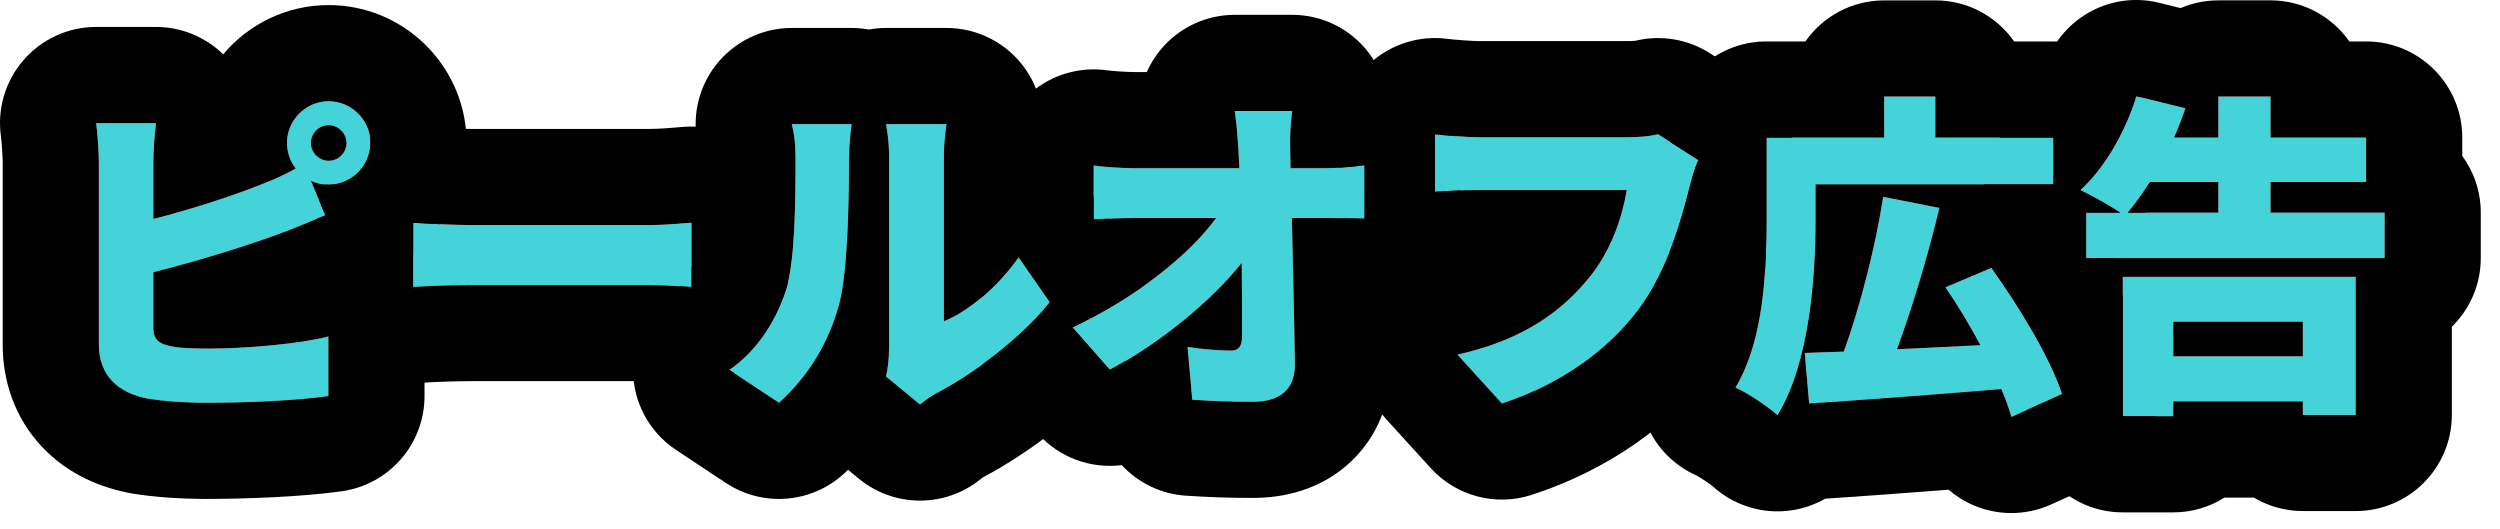 <svg width="104" height="22" viewBox="0 0 104 22" fill="none" xmlns="http://www.w3.org/2000/svg">
<path d="M95.798 13.382H90.408V14.823H95.798V13.382ZM88.308 17.316V11.52H97.996V17.259H95.798V16.7H90.408V17.316H88.308ZM92.284 7.571H89.442C89.134 8.047 88.826 8.481 88.518 8.845H92.284V7.571ZM94.454 8.845H99.2V10.736H86.782V8.845H88.196C87.72 8.523 86.964 8.117 86.53 7.907C87.538 7.011 88.406 5.485 88.868 4.001L90.912 4.505C90.772 4.911 90.618 5.317 90.436 5.723H92.284V4.015H94.454V5.723H98.43V7.571H94.454V8.845Z" fill="#43D3D8"/>
<path d="M75.526 7.67V9.154C75.526 11.464 75.288 15.076 73.944 17.274C73.58 16.938 72.67 16.322 72.194 16.126C73.398 14.138 73.482 11.17 73.482 9.154V5.724H78.382V4.016H80.51V5.724H85.424V7.67H75.526ZM85.788 16.392L83.674 17.344C83.576 16.994 83.436 16.602 83.254 16.182C80.412 16.42 77.402 16.644 75.26 16.784L75.078 14.684C75.568 14.67 76.114 14.642 76.702 14.628C77.374 12.78 78.018 10.274 78.34 8.188L80.678 8.65C80.188 10.708 79.53 12.85 78.914 14.53C80.02 14.474 81.196 14.418 82.386 14.362C81.938 13.522 81.434 12.682 80.93 11.954L82.848 11.142C83.996 12.752 85.298 14.88 85.788 16.392Z" fill="#43D3D8"/>
<path d="M70.654 6.661C70.5 6.969 70.374 7.473 70.29 7.781C69.954 9.097 69.38 11.225 68.176 12.849C66.916 14.543 64.942 15.985 62.478 16.783L60.63 14.753C63.444 14.123 65.026 12.891 66.132 11.519C67.028 10.413 67.49 9.027 67.672 7.907H61.512C60.826 7.907 60.056 7.949 59.692 7.977V5.583C60.126 5.639 61.05 5.709 61.512 5.709H67.686C67.994 5.709 68.54 5.695 68.974 5.583L70.654 6.661Z" fill="#43D3D8"/>
<path d="M53.756 4.617C53.686 5.093 53.658 5.709 53.672 6.185C53.672 6.451 53.686 6.717 53.686 6.997H55.17C55.674 6.997 56.402 6.927 56.766 6.871V9.097C56.262 9.083 55.688 9.069 55.296 9.069H53.742C53.784 11.071 53.84 13.171 53.868 15.131C53.882 16.125 53.322 16.713 52.132 16.713C51.208 16.713 50.452 16.685 49.598 16.629L49.402 14.431C50.018 14.529 50.76 14.585 51.208 14.585C51.53 14.585 51.67 14.403 51.67 13.997C51.67 13.171 51.67 12.107 51.656 10.931C50.396 12.527 48.212 14.305 46.168 15.383L44.614 13.619C47.26 12.373 49.472 10.609 50.592 9.069H47.246C46.714 9.069 46.014 9.097 45.496 9.125V6.885C45.888 6.941 46.686 6.997 47.19 6.997H51.558C51.544 6.717 51.53 6.451 51.516 6.185C51.474 5.541 51.432 5.037 51.362 4.617H53.756Z" fill="#43D3D8"/>
<path d="M36.858 15.663C36.928 15.369 36.984 14.935 36.984 14.501V6.465C36.984 5.779 36.858 5.163 36.858 5.163H39.378C39.378 5.163 39.266 5.793 39.266 6.479V13.367C40.316 12.933 41.506 11.925 42.374 10.693L43.676 12.569C42.542 14.011 40.498 15.565 38.944 16.363C38.608 16.545 38.426 16.713 38.272 16.825L36.858 15.663ZM30.334 15.383C31.608 14.501 32.322 13.185 32.686 12.079C33.078 10.931 33.092 8.355 33.092 6.605C33.092 5.947 33.036 5.541 32.938 5.163H35.43C35.43 5.163 35.318 5.905 35.318 6.577C35.318 8.299 35.276 11.225 34.912 12.639C34.478 14.263 33.624 15.649 32.406 16.755L30.334 15.383Z" fill="#43D3D8"/>
<path d="M17.188 9.266C17.748 9.308 18.924 9.364 19.61 9.364H27.044C27.674 9.364 28.36 9.294 28.766 9.266V11.94C28.402 11.926 27.618 11.856 27.044 11.856H19.61C18.812 11.856 17.762 11.898 17.188 11.94V9.266Z" fill="#43D3D8"/>
<path d="M12.932 5.947C12.932 6.353 13.268 6.689 13.674 6.689C14.08 6.689 14.416 6.353 14.416 5.947C14.416 5.541 14.08 5.205 13.674 5.205C13.268 5.205 12.932 5.541 12.932 5.947ZM11.938 5.947C11.938 4.995 12.722 4.211 13.674 4.211C14.626 4.211 15.41 4.995 15.41 5.947C15.41 6.899 14.626 7.683 13.674 7.683C13.408 7.683 13.156 7.627 12.932 7.515L13.534 8.957C12.918 9.209 12.218 9.503 11.728 9.685C10.384 10.189 8.228 10.861 6.38 11.323V13.633C6.38 14.179 6.646 14.319 7.248 14.431C7.654 14.487 8.144 14.501 8.732 14.501C10.188 14.501 12.512 14.305 13.66 13.997V16.475C12.274 16.671 10.146 16.755 8.592 16.755C7.64 16.755 6.786 16.685 6.17 16.587C4.882 16.349 4.112 15.593 4.112 14.333V6.759C4.112 6.451 4.07 5.597 4 5.121H6.492C6.422 5.597 6.38 6.353 6.38 6.759V9.111C8.018 8.691 9.81 8.103 10.944 7.641C11.392 7.473 11.812 7.277 12.302 7.011C12.078 6.717 11.938 6.339 11.938 5.947Z" fill="#43D3D8"/>
<path d="M85.112 2.625C85.809 0.72 87.836 -0.374 89.826 0.117L90.713 0.337C91.195 0.13 91.726 0.016 92.284 0.015L94.454 0.015C95.81 0.015 97.009 0.691 97.732 1.724H98.43C100.639 1.724 102.43 3.514 102.43 5.723V6.487C102.914 7.148 103.2 7.964 103.2 8.846V10.735C103.2 11.856 102.738 12.867 101.996 13.594V17.26C101.996 19.469 100.205 21.26 97.996 21.26H95.799C95.053 21.26 94.354 21.055 93.757 20.699H92.54C91.922 21.089 91.192 21.315 90.408 21.315H88.308C86.099 21.315 84.308 19.524 84.308 17.315V17.058L85.788 16.392C85.298 14.88 83.996 12.751 82.848 11.142L82.804 11.16C82.79 11.02 82.782 10.879 82.782 10.735V9.299C82.682 9.03 82.608 8.748 82.568 8.458C82.531 8.194 82.523 7.93 82.539 7.669H85.424V5.723H83.18C83.372 5.429 83.603 5.157 83.873 4.918C84.184 4.641 84.733 3.827 85.049 2.812L85.112 2.625ZM88.308 11.519V17.315H90.408V16.699H95.799V17.26H97.996V11.519H88.308ZM95.799 13.382V14.823H90.408V13.382H95.799ZM88.868 4.001C88.406 5.485 87.538 7.011 86.53 7.907C86.964 8.117 87.72 8.524 88.196 8.846H86.782V10.735H99.2V8.846H94.454V7.571H98.43V5.723H94.454V4.015H92.284V5.723H90.436C90.618 5.317 90.772 4.911 90.912 4.505L88.868 4.001ZM92.284 7.571V8.846H88.518C88.826 8.482 89.134 8.047 89.442 7.571H92.284Z" fill="black"/>
<path d="M80.51 0.016C81.867 0.016 83.064 0.691 83.788 1.724H85.424C87.035 1.724 88.421 2.676 89.055 4.047L88.868 4.001C88.406 5.485 87.538 7.011 86.53 7.907C86.964 8.117 87.72 8.524 88.196 8.846H86.782V10.735H87.992C87.86 10.846 87.72 10.947 87.575 11.04C87.826 11.449 88.073 11.873 88.308 12.302V17.315H89.679C89.4 18.486 88.599 19.513 87.43 20.039L85.316 20.99C84.254 21.469 83.036 21.46 81.98 20.967C81.644 20.81 81.336 20.608 81.061 20.371C79.201 20.517 77.396 20.648 75.926 20.746C75.49 20.995 75.006 21.164 74.496 21.235C73.309 21.4 72.111 21.025 71.231 20.213C71.279 20.257 71.272 20.246 71.182 20.179C71.106 20.122 71.007 20.052 70.9 19.98C70.792 19.909 70.697 19.85 70.628 19.811C70.612 19.801 70.598 19.794 70.588 19.789L70.58 19.784C70.583 19.786 70.588 19.786 70.593 19.789C69.552 19.334 68.75 18.457 68.394 17.375C68.029 16.266 68.167 15.052 68.772 14.053C68.97 13.725 69.189 13.099 69.327 12.102C69.401 11.567 69.438 11.011 69.459 10.456C69.85 9.465 70.106 8.502 70.29 7.781C70.374 7.473 70.5 6.969 70.654 6.661L69.482 5.908V5.724C69.482 3.514 71.273 1.724 73.482 1.724H75.104C75.828 0.691 77.026 0.016 78.382 0.016L80.51 0.016ZM78.341 8.188C78.019 10.273 77.374 12.779 76.702 14.627C76.114 14.641 75.568 14.67 75.078 14.684L75.26 16.783C77.402 16.643 80.412 16.42 83.254 16.182C83.436 16.602 83.576 16.994 83.674 17.344L85.788 16.392C85.298 14.88 83.996 12.752 82.848 11.142L80.93 11.953C81.434 12.681 81.938 13.521 82.386 14.361C81.196 14.417 80.02 14.473 78.914 14.529C79.53 12.849 80.188 10.707 80.678 8.649L78.341 8.188ZM88.518 8.846C88.82 8.488 89.122 8.063 89.424 7.598V7.669C89.424 8.078 89.362 8.474 89.248 8.846H88.518ZM73.476 9.95C73.444 11.896 73.247 14.386 72.194 16.125C72.67 16.321 73.58 16.937 73.944 17.273C75.288 15.075 75.526 11.463 75.526 9.153V7.669L85.424 7.669V5.724L80.51 5.724V4.016H78.382V5.724H73.482V9.153L73.476 9.95Z" fill="black"/>
<path d="M68.045 1.693C69.102 1.441 70.218 1.629 71.134 2.216L72.814 3.295C73.712 3.871 74.307 4.752 74.541 5.723H73.482V9.153C73.482 9.785 73.473 10.51 73.424 11.269C72.981 12.515 72.337 13.952 71.389 15.231L71.385 15.236C69.593 17.645 66.905 19.554 63.71 20.589C62.216 21.073 60.577 20.637 59.52 19.475L57.672 17.446C56.713 16.392 56.386 14.907 56.816 13.548C57.056 12.789 57.511 12.133 58.108 11.648C57.695 11.47 57.311 11.223 56.974 10.912C56.432 10.41 56.046 9.773 55.847 9.076C56.143 9.081 56.467 9.089 56.766 9.097V6.871C56.516 6.909 56.095 6.953 55.692 6.977V5.583C55.692 4.433 56.187 3.338 57.05 2.579C57.914 1.819 59.063 1.469 60.204 1.616C60.313 1.63 60.568 1.655 60.877 1.677C61.194 1.7 61.427 1.709 61.512 1.709L67.686 1.709C67.785 1.709 67.888 1.707 67.978 1.7C68.01 1.697 68.032 1.695 68.045 1.693ZM68.974 5.583C68.54 5.695 67.994 5.709 67.686 5.709H61.512C61.05 5.709 60.126 5.639 59.692 5.583V7.977C60.056 7.949 60.826 7.907 61.512 7.907H67.672C67.49 9.027 67.028 10.413 66.132 11.519C65.026 12.891 63.444 14.123 60.63 14.753L62.478 16.783C64.942 15.985 66.916 14.543 68.176 12.849C69.38 11.225 69.954 9.097 70.29 7.781C70.374 7.473 70.5 6.969 70.654 6.661L68.974 5.583Z" fill="black"/>
<path d="M53.756 0.617C54.919 0.617 56.023 1.123 56.783 2.003C57.024 2.282 57.223 2.591 57.377 2.919C58.106 3.032 58.798 3.345 59.371 3.836C59.942 4.326 60.356 4.962 60.579 5.665C60.24 5.641 59.906 5.611 59.692 5.583V7.978C59.926 7.96 60.327 7.936 60.766 7.921V9.098C60.766 10.178 60.329 11.212 59.555 11.965C59.067 12.439 58.471 12.776 57.827 12.953L57.868 15.074V15.075C57.885 16.326 57.532 17.942 56.199 19.202C54.912 20.418 53.33 20.713 52.132 20.713C51.114 20.713 50.27 20.682 49.336 20.621C48.283 20.552 47.34 20.077 46.665 19.349C45.38 19.509 44.061 19.043 43.166 18.027L41.613 16.264C41.313 15.923 41.078 15.538 40.911 15.128C41.959 14.363 42.986 13.446 43.676 12.569L42.373 10.693C41.918 11.341 41.372 11.925 40.805 12.398C41.008 11.764 41.365 11.197 41.837 10.741C41.615 10.237 41.496 9.687 41.496 9.125V6.886C41.496 5.726 41.999 4.623 42.876 3.863C43.751 3.104 44.914 2.762 46.062 2.926C46.116 2.933 46.3 2.954 46.57 2.972C46.831 2.989 47.06 2.997 47.19 2.997H47.706C47.859 2.652 48.061 2.326 48.31 2.032C49.07 1.135 50.186 0.617 51.362 0.617H53.756ZM51.362 4.617C51.432 5.037 51.474 5.542 51.516 6.186C51.53 6.451 51.544 6.717 51.558 6.997H47.19C46.686 6.997 45.888 6.942 45.496 6.886V9.125C46.014 9.097 46.714 9.069 47.246 9.069H50.592C49.472 10.609 47.26 12.373 44.614 13.619L46.167 15.384C48.211 14.306 50.396 12.528 51.656 10.932C51.67 12.107 51.669 13.171 51.669 13.997C51.669 14.403 51.529 14.585 51.208 14.585C50.76 14.585 50.018 14.53 49.402 14.432L49.598 16.629C50.452 16.685 51.208 16.713 52.132 16.713C53.322 16.713 53.882 16.125 53.868 15.132C53.84 13.172 53.784 11.071 53.742 9.069H55.295C55.687 9.069 56.262 9.084 56.766 9.098V6.871C56.402 6.927 55.673 6.997 55.169 6.997H53.686C53.686 6.717 53.672 6.451 53.672 6.186C53.658 5.71 53.686 5.093 53.756 4.617H51.362Z" fill="black"/>
<path d="M35.43 1.163C35.672 1.163 35.91 1.186 36.144 1.229C36.378 1.186 36.617 1.163 36.858 1.163L39.378 1.163C40.561 1.163 41.684 1.688 42.444 2.595C43.204 3.501 43.523 4.698 43.316 5.862L43.317 5.86V5.858C43.317 5.857 43.318 5.855 43.318 5.854C43.319 5.851 43.319 5.848 43.319 5.847L43.316 5.868C43.312 5.899 43.304 5.953 43.296 6.021C43.278 6.171 43.266 6.339 43.266 6.479V6.796C44.14 6.996 44.928 7.485 45.496 8.193V9.125C45.689 9.115 45.908 9.106 46.135 9.097L46.963 10.289C47.299 10.774 47.513 11.314 47.611 11.869C46.715 12.505 45.702 13.107 44.614 13.619L46.168 15.384C46.394 15.264 46.622 15.134 46.85 14.999C46.84 15.013 46.831 15.028 46.82 15.042C45.294 16.983 42.831 18.837 40.89 19.857C40.882 19.864 40.872 19.872 40.857 19.884C40.839 19.898 40.805 19.924 40.77 19.951C40.734 19.979 40.683 20.018 40.625 20.061C39.151 21.132 37.14 21.073 35.732 19.916L35.279 19.543C35.218 19.601 35.158 19.66 35.095 19.717C33.741 20.947 31.724 21.101 30.198 20.091L28.126 18.719C27.019 17.986 26.348 16.752 26.335 15.425C26.321 14.098 26.966 12.85 28.057 12.095C28.13 12.044 28.201 11.981 28.271 11.909C28.468 11.922 28.642 11.935 28.766 11.94V11.14C28.809 11.041 28.851 10.938 28.886 10.829L28.901 10.787C28.874 10.866 28.906 10.791 28.949 10.466C28.987 10.175 29.019 9.802 29.042 9.359C29.088 8.47 29.093 7.485 29.093 6.605C29.093 6.389 29.083 6.278 29.078 6.231C29.074 6.197 29.071 6.185 29.066 6.167C28.756 4.969 29.017 3.695 29.774 2.716C30.532 1.737 31.7 1.163 32.938 1.163H35.43ZM36.858 5.163C36.858 5.163 36.984 5.78 36.984 6.466V14.501C36.984 14.935 36.928 15.369 36.858 15.663L38.272 16.825C38.426 16.713 38.608 16.545 38.944 16.363C40.498 15.565 42.542 14.011 43.676 12.569L42.374 10.693C41.506 11.925 40.316 12.933 39.266 13.367V6.479C39.266 5.793 39.378 5.163 39.378 5.163H36.858ZM32.938 5.163C33.036 5.541 33.093 5.947 33.093 6.605C33.093 8.355 33.078 10.931 32.686 12.079C32.322 13.185 31.608 14.502 30.334 15.384L32.406 16.755C33.624 15.649 34.478 14.263 34.912 12.64C35.276 11.226 35.318 8.299 35.318 6.577C35.318 5.905 35.43 5.163 35.43 5.163H32.938Z" fill="black"/>
<path d="M28.491 5.274C29.597 5.198 30.685 5.584 31.496 6.341C32.306 7.097 32.766 8.157 32.766 9.265V11.8C32.741 11.9 32.715 11.994 32.686 12.079C32.322 13.185 31.608 14.502 30.334 15.383L30.543 15.521C29.949 15.816 29.286 15.962 28.612 15.936C28.464 15.931 28.301 15.92 28.169 15.912C28.017 15.902 27.891 15.894 27.739 15.884C27.433 15.866 27.198 15.855 27.044 15.855H19.61C18.908 15.855 17.956 15.894 17.48 15.928C16.371 16.009 15.278 15.626 14.464 14.869C13.65 14.112 13.188 13.051 13.188 11.939V9.265C13.188 9.209 13.19 9.152 13.192 9.096C13.307 9.049 13.422 9.002 13.534 8.957L13.29 8.372C13.344 8.132 13.421 7.899 13.518 7.675C13.569 7.679 13.622 7.683 13.674 7.683C14.626 7.683 15.41 6.899 15.41 5.947C15.41 5.861 15.4 5.777 15.388 5.694C16.031 5.37 16.755 5.221 17.487 5.276C17.978 5.313 19.05 5.363 19.61 5.363H27.044C27.223 5.363 27.447 5.353 27.71 5.335C27.839 5.326 27.965 5.316 28.095 5.305C28.216 5.296 28.362 5.283 28.491 5.274ZM28.766 9.265C28.36 9.293 27.674 9.363 27.044 9.363H19.61C18.924 9.363 17.748 9.307 17.188 9.265V11.939C17.762 11.897 18.812 11.855 19.61 11.855H27.044C27.617 11.855 28.402 11.925 28.766 11.939V9.265Z" fill="black"/>
<path d="M15.41 5.947C15.41 5.286 15.032 4.707 14.482 4.414L14.721 3.938C14.666 3.91 14.611 3.886 14.557 3.863C14.612 3.888 14.667 3.911 14.721 3.938L14.482 4.414C14.289 4.311 14.076 4.244 13.85 4.221L13.674 4.211C12.722 4.211 11.938 4.995 11.938 5.947L11.945 6.094C11.975 6.433 12.106 6.755 12.302 7.012C11.812 7.278 11.392 7.474 10.944 7.642C9.81 8.104 8.018 8.691 6.38 9.111V6.76C6.38 6.354 6.422 5.597 6.492 5.121H4C4.07 5.597 4.112 6.452 4.112 6.76V14.333C4.112 15.593 4.882 16.349 6.169 16.587C6.785 16.685 7.64 16.755 8.592 16.755C10.146 16.755 12.274 16.672 13.66 16.476V13.997C12.512 14.305 10.188 14.501 8.732 14.501C8.144 14.501 7.654 14.488 7.248 14.432C6.646 14.32 6.381 14.179 6.38 13.634V11.323C8.228 10.861 10.384 10.19 11.728 9.686C12.218 9.504 12.918 9.209 13.534 8.957L12.932 7.516C13.156 7.628 13.409 7.684 13.674 7.684C14.626 7.683 15.41 6.899 15.41 5.947ZM13.674 6.689L13.599 6.686C13.521 6.677 13.446 6.656 13.377 6.625L13.674 6.031V6.689ZM19.41 5.947C19.41 7.21 18.997 8.378 18.302 9.327C17.87 9.308 17.458 9.286 17.188 9.266V10.58C17.057 10.874 16.892 11.148 16.699 11.399C17.312 12.117 17.66 13.035 17.66 13.997V16.476C17.66 18.468 16.193 20.156 14.22 20.436C12.559 20.67 10.214 20.755 8.592 20.755C7.465 20.755 6.398 20.674 5.542 20.538C5.509 20.533 5.476 20.527 5.443 20.52C4.222 20.295 2.838 19.749 1.743 18.583C0.595 17.361 0.112 15.829 0.112 14.333L0.112 6.76C0.112 6.759 0.112 6.745 0.111 6.716C0.11 6.684 0.109 6.643 0.107 6.594C0.103 6.495 0.097 6.375 0.089 6.25C0.082 6.124 0.073 6.002 0.063 5.896C0.053 5.784 0.045 5.721 0.043 5.703C-0.127 4.553 0.213 3.387 0.973 2.507C1.733 1.627 2.837 1.121 4 1.121L6.492 1.121C7.54 1.121 8.541 1.534 9.285 2.26C10.338 1.008 11.916 0.211 13.674 0.211L13.968 0.219C16.993 0.373 19.41 2.885 19.41 5.947ZM14.037 5.306C14.128 5.358 14.208 5.427 14.27 5.512L13.726 5.926L14.037 5.306ZM14.416 5.947C14.416 6.353 14.08 6.689 13.674 6.689V6.031L13.377 6.625C13.138 6.519 12.964 6.291 12.936 6.022L12.932 5.947C12.932 5.541 13.268 5.205 13.674 5.205L13.75 5.209C13.853 5.22 13.95 5.256 14.037 5.306L13.726 5.926L14.27 5.512C14.361 5.635 14.416 5.785 14.416 5.947Z" fill="black"/>
</svg>
